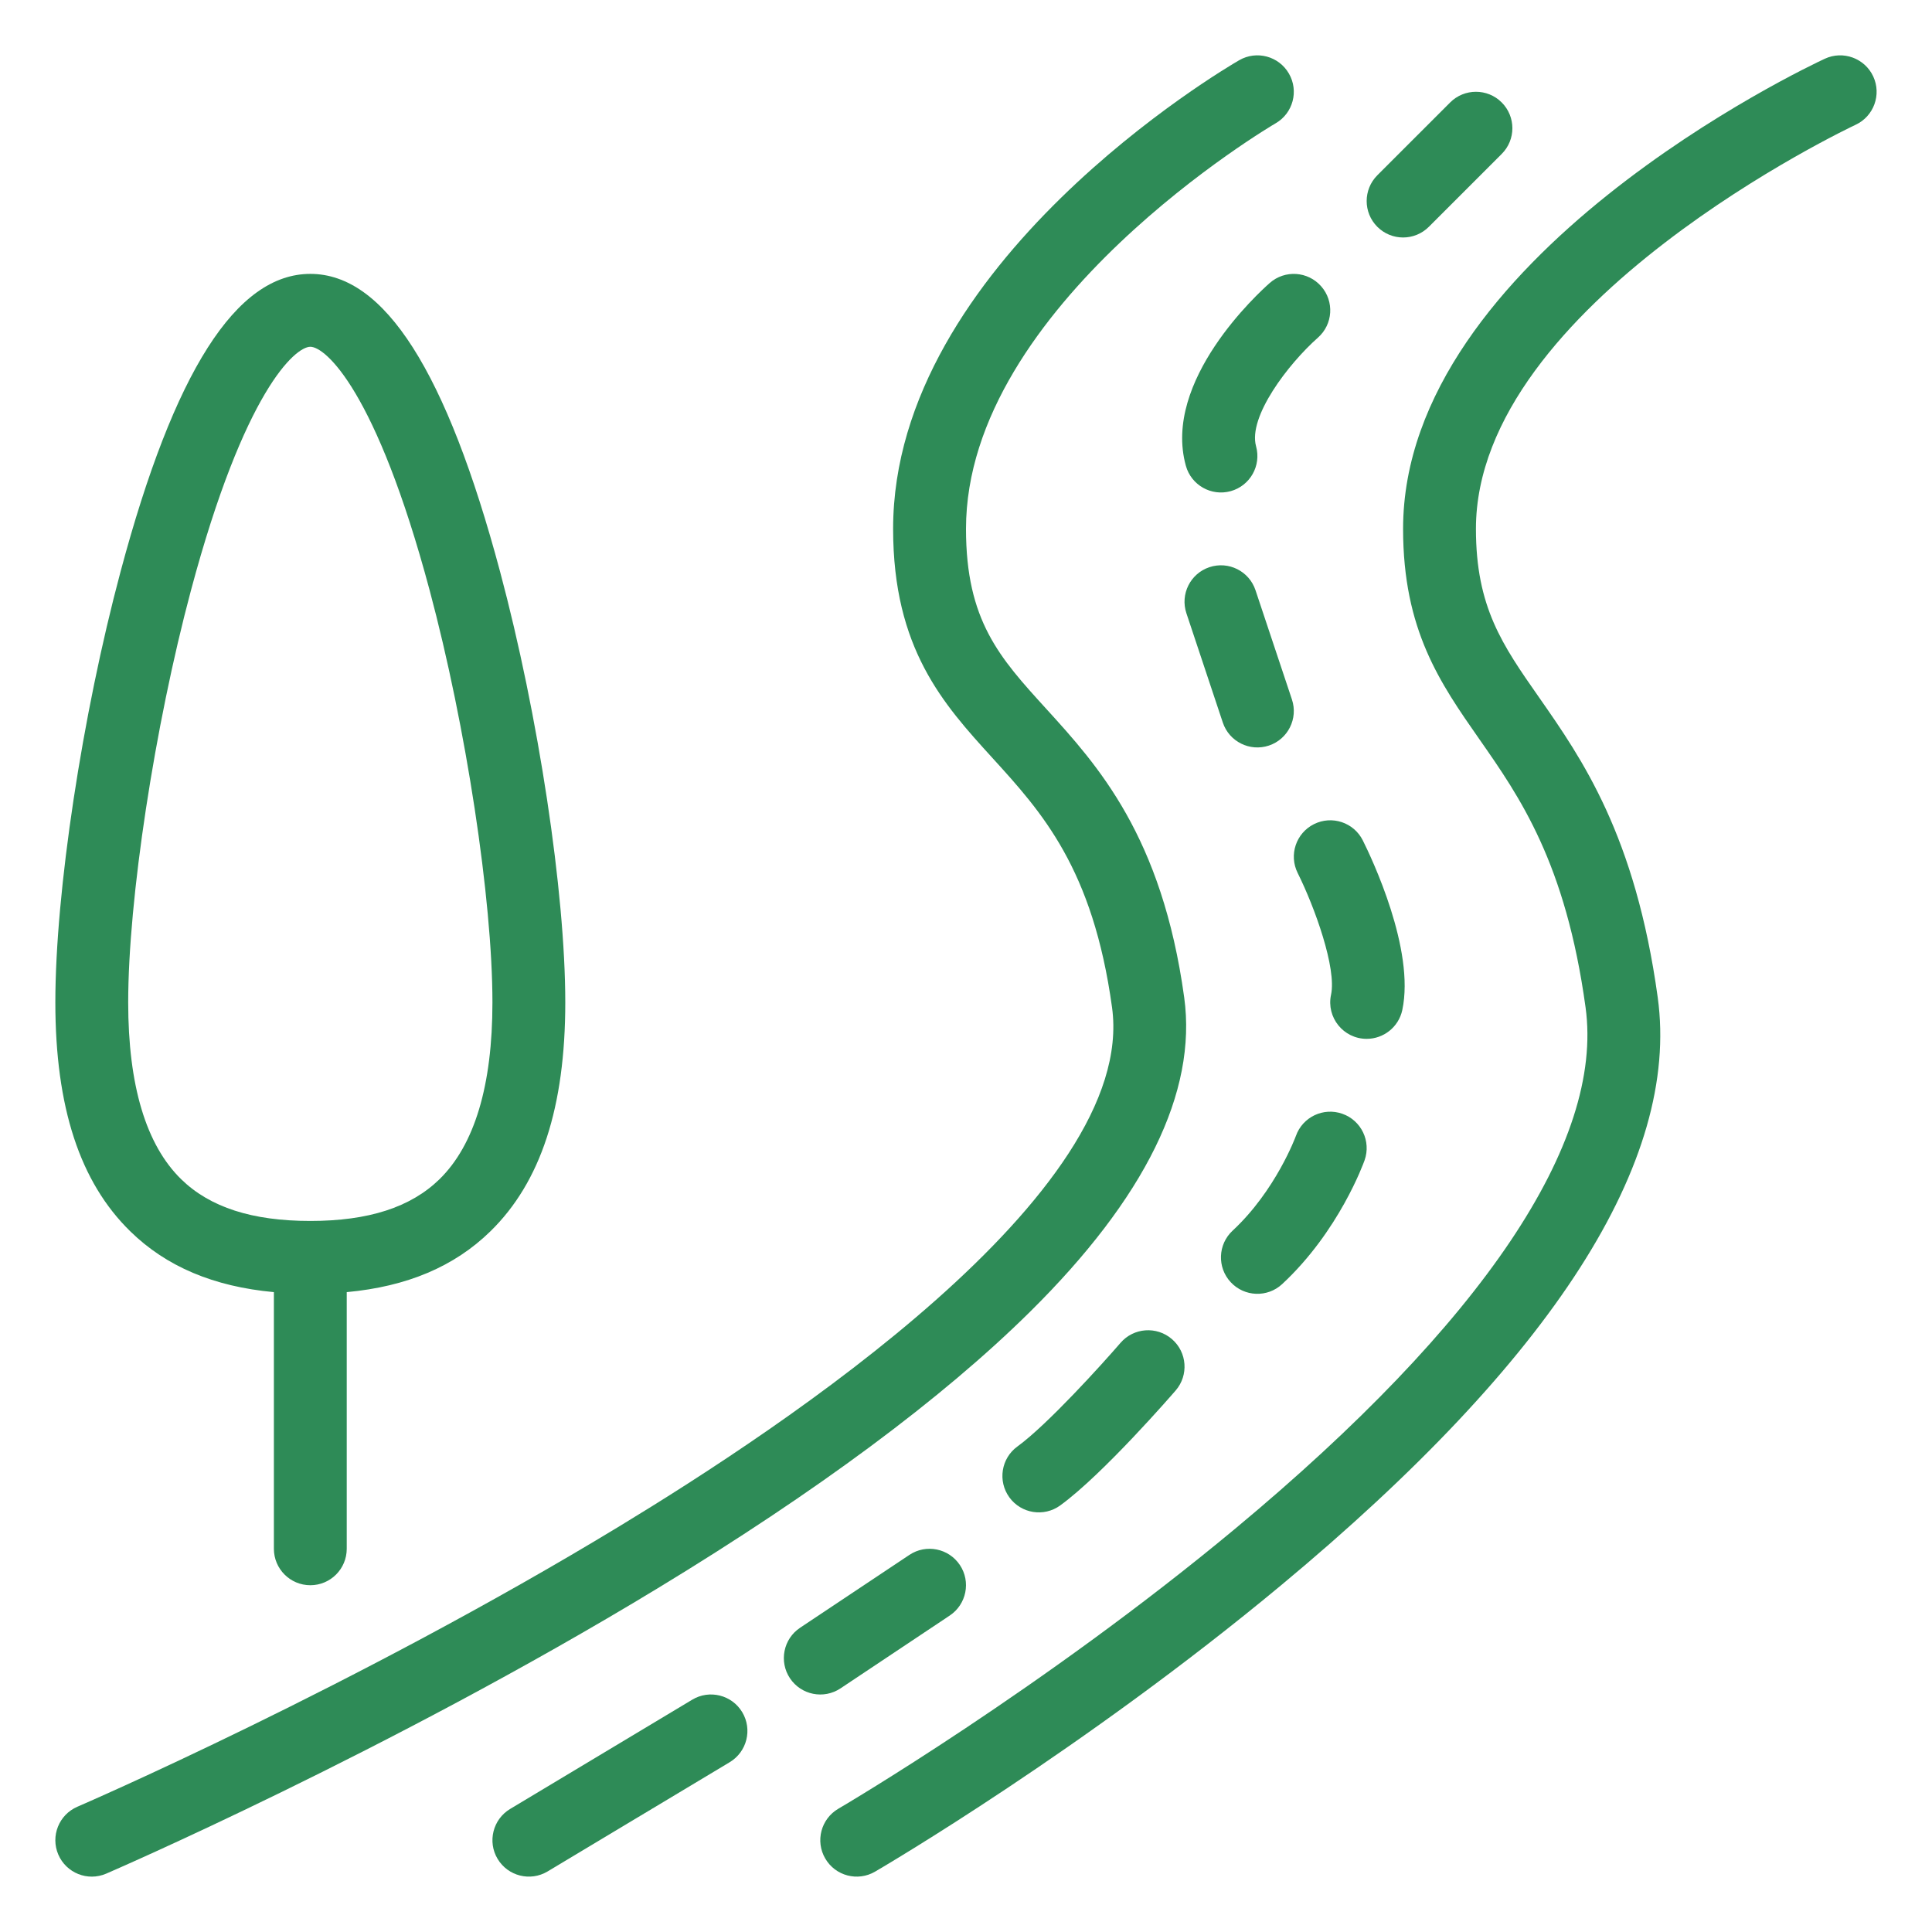 <svg width="51" height="51" viewBox="0 0 51 51" fill="none" xmlns="http://www.w3.org/2000/svg">
<path d="M27.181 34.637C30.231 31.624 31.603 28.829 31.26 26.33C30.674 22.069 28.978 20.206 27.616 18.709C26.387 17.36 25.5 16.384 25.5 13.961C25.5 8.06 33.592 3.302 33.673 3.255C34.133 2.99 34.29 2.401 34.024 1.942C33.759 1.482 33.171 1.324 32.711 1.59C32.338 1.806 23.576 6.948 23.576 13.961C23.576 17.128 24.907 18.59 26.194 20.004C27.5 21.439 28.85 22.922 29.355 26.592C30.032 31.515 20.617 37.698 16.375 40.275C9.378 44.526 2.115 47.662 2.043 47.693C1.555 47.903 1.33 48.468 1.539 48.956C1.748 49.442 2.312 49.671 2.802 49.46C2.876 49.428 10.246 46.246 17.357 41.929C21.564 39.374 24.869 36.921 27.181 34.637Z" fill="#2E8B57"/>
<path d="M49.449 2.018C49.225 1.537 48.654 1.327 48.172 1.55C47.717 1.761 37.038 6.795 37.038 13.961C37.038 16.632 38.016 18.03 39.05 19.511C40.118 21.04 41.33 22.772 41.855 26.592C42.345 30.155 39.147 34.913 32.608 40.352C27.516 44.588 22.184 47.715 22.13 47.746C21.672 48.014 21.517 48.603 21.785 49.061C22.053 49.521 22.642 49.674 23.099 49.407C23.322 49.277 28.605 46.18 33.819 41.846C41.009 35.87 44.354 30.649 43.76 26.33C43.171 22.051 41.76 20.032 40.627 18.409C39.66 17.026 38.961 16.026 38.961 13.961C38.961 8.021 48.881 3.342 48.981 3.295C49.463 3.072 49.672 2.5 49.449 2.018ZM37.718 5.987L39.641 4.064C40.017 3.689 40.017 3.08 39.641 2.704C39.266 2.329 38.657 2.329 38.281 2.704L36.358 4.627C35.983 5.003 35.983 5.612 36.358 5.987C36.734 6.363 37.342 6.363 37.718 5.987ZM33.518 7.47C33.226 7.728 30.68 10.049 31.304 12.296C31.446 12.807 31.976 13.107 32.488 12.965C32.999 12.823 33.299 12.293 33.157 11.781C32.941 11.003 34.004 9.61 34.79 8.913C35.188 8.562 35.226 7.955 34.875 7.557C34.524 7.158 33.917 7.119 33.518 7.47Z" fill="#2E8B57"/>
<path d="M33.496 19.681C33.999 19.513 34.272 18.969 34.104 18.465L33.142 15.58C32.974 15.076 32.43 14.804 31.926 14.972C31.422 15.14 31.15 15.685 31.318 16.188L32.279 19.073C32.447 19.577 32.992 19.849 33.496 19.681ZM34.255 23.044C34.711 23.96 35.286 25.562 35.136 26.26C35.008 26.856 35.463 27.423 36.077 27.423C36.521 27.423 36.92 27.114 37.017 26.663C37.358 25.068 36.209 22.653 35.975 22.185C35.737 21.71 35.161 21.518 34.686 21.755C34.211 21.992 34.018 22.569 34.255 23.044ZM33.846 33.897C35.349 32.501 35.995 30.703 36.022 30.627C36.198 30.127 35.936 29.577 35.435 29.401C34.934 29.224 34.385 29.486 34.208 29.987C34.203 30.001 33.678 31.428 32.537 32.487C32.148 32.849 32.126 33.457 32.487 33.846C32.849 34.236 33.457 34.258 33.846 33.897ZM29.579 35.448C29.091 36.013 27.651 37.606 26.857 38.184C26.427 38.496 26.333 39.097 26.645 39.527C26.958 39.957 27.559 40.051 27.988 39.739C29.122 38.914 30.957 36.795 31.035 36.705C31.382 36.303 31.338 35.696 30.936 35.349C30.534 35.002 29.926 35.046 29.579 35.448ZM22.187 44.569L25.071 42.646C25.513 42.351 25.633 41.754 25.338 41.312C25.043 40.871 24.446 40.751 24.005 41.046L21.12 42.969C20.678 43.263 20.559 43.861 20.853 44.302C21.148 44.745 21.746 44.863 22.187 44.569ZM18.274 44.867L13.466 47.752C13.011 48.025 12.863 48.616 13.136 49.071C13.409 49.525 13.998 49.675 14.456 49.401L19.263 46.517C19.719 46.243 19.866 45.653 19.593 45.197C19.32 44.742 18.729 44.594 18.274 44.867ZM7.23 34.109V40.884C7.23 41.415 7.661 41.846 8.192 41.846C8.723 41.846 9.153 41.415 9.153 40.884V34.109C10.744 33.962 11.991 33.435 12.943 32.506C14.275 31.206 14.922 29.229 14.922 26.461C14.922 23.556 14.214 18.878 13.2 15.087C11.786 9.8 10.148 7.23 8.192 7.23C6.236 7.23 4.597 9.8 3.183 15.087C2.169 18.878 1.461 23.556 1.461 26.461C1.461 29.229 2.109 31.206 3.441 32.506C4.392 33.435 5.639 33.962 7.23 34.109ZM5.041 15.584C6.452 10.309 7.794 9.154 8.192 9.154C8.59 9.154 9.931 10.309 11.342 15.584C12.303 19.174 12.999 23.748 12.999 26.461C12.999 28.653 12.528 30.223 11.6 31.13C10.841 31.87 9.726 32.23 8.192 32.23C6.657 32.23 5.543 31.87 4.784 31.13C3.855 30.223 3.384 28.653 3.384 26.461C3.384 23.748 4.081 19.174 5.041 15.584Z" fill="#2E8B57"/>
</svg>
